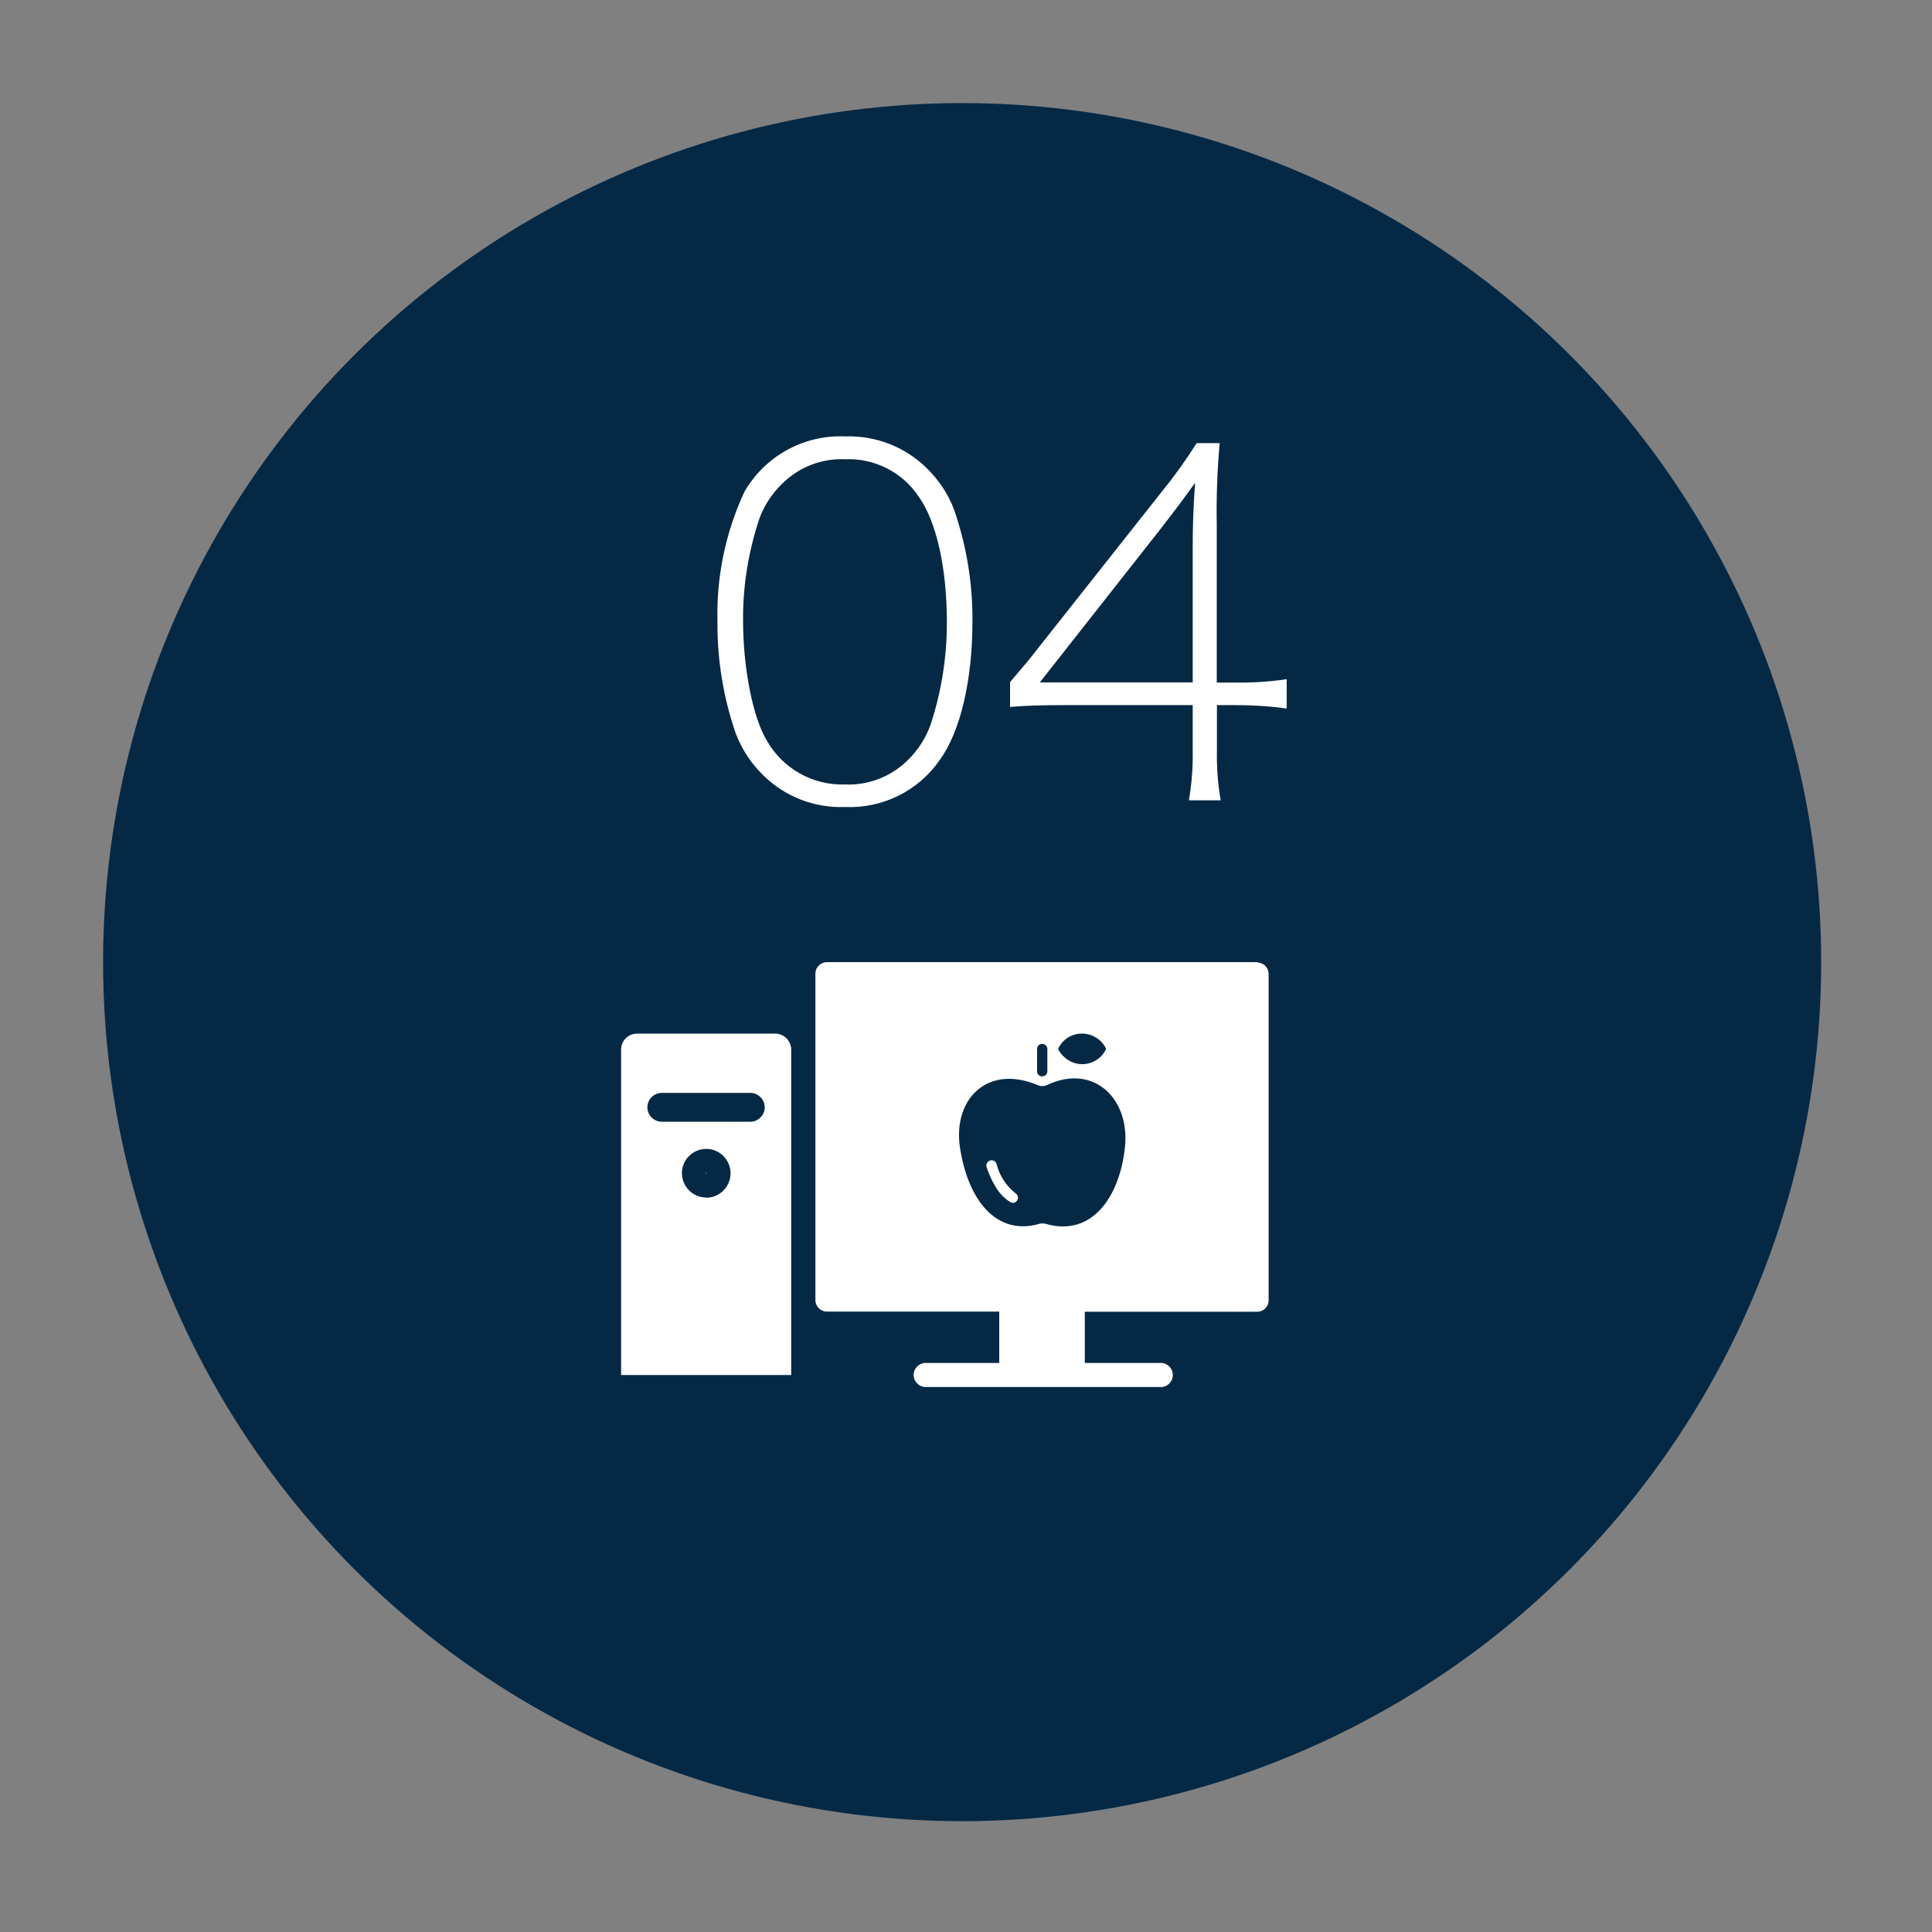 <?xml version="1.0" encoding="UTF-8"?>
<svg id="_レイヤー_6" data-name="レイヤー 6" xmlns="http://www.w3.org/2000/svg" viewBox="0 0 112.45 112.45">
  <rect x="0" y="0" width="112.45" height="112.45" fill="#808080" stroke="none"/>
  <defs>
    <style>
      .cls-1 {
        fill-rule: evenodd;
      }

      .cls-1, .cls-2, .cls-3 {
        stroke-width: 0px;
      }

      .cls-1, .cls-3 {
        fill: #fff;
      }

      .cls-2 {
        fill: #052945;
      }
    </style>
  </defs>
  <g id="kosei_circle" data-name="kosei circle">
    <g id="_グループ_23" data-name="グループ 23">
      <g id="_グループ_14-3" data-name="グループ 14-3">
        <circle id="_楕円形_2-9" data-name="楕円形 2-9" class="cls-2" cx="56" cy="56" r="50"/>
        <path id="_パス_662" data-name="パス 662" class="cls-3" d="M49.18,46.97c2.19.1,4.28-.94,5.52-2.74,1.2-1.65,1.9-4.65,1.9-8.04.02-2.21-.34-4.41-1.06-6.5-.34-.92-.89-1.75-1.6-2.44-1.26-1.25-2.99-1.91-4.76-1.85-2.4-.1-4.65,1.14-5.85,3.22-1.1,2.36-1.64,4.95-1.57,7.56-.02,2.21.34,4.41,1.06,6.5.35.92.89,1.75,1.6,2.44,1.26,1.25,2.99,1.92,4.76,1.85ZM49.18,26.73c1.71-.07,3.33.74,4.28,2.16,1.04,1.43,1.65,4.17,1.65,7.28.01,2.05-.31,4.08-.95,6.02-.28.78-.74,1.49-1.34,2.07-.97.95-2.29,1.46-3.64,1.4-1.88.06-3.64-.93-4.56-2.58-.81-1.34-1.37-4.23-1.37-6.94-.02-2.03.31-4.04.95-5.96.28-.76.73-1.45,1.32-2.02.97-.97,2.3-1.49,3.67-1.43ZM58.78,41.15c.82-.08,1.82-.11,3.28-.11h7.36v2.63c.02.98-.06,1.95-.22,2.91h1.85c-.17-.96-.24-1.94-.22-2.91v-2.63h1.06c1,0,2.01.06,3,.2v-1.71c-.98.15-1.97.21-2.97.2h-1.1v-9.18c-.03-1.59.03-3.18.17-4.76h-1.34c-.6.95-1.25,1.87-1.96,2.74l-7.28,9.21c-.48.62-.78.98-1.62,1.96v1.46ZM69.42,39.72h-8.9l6.94-8.82c1.04-1.34,1.48-1.93,2.1-2.8-.11,1.54-.14,2.44-.14,3.98v7.64Z"/>
      </g>
    </g>
    <g id="_グループ_164" data-name="グループ 164">
      <path id="_シェイプ_1" data-name="シェイプ 1" class="cls-1" d="M41.1,68.26s-.03.01-.03.02c0,0,0,0,0,0,0,.03.05.03.05,0,0-.01-.01-.02-.02-.02ZM45.12,60.16h-8.04c-.51,0-.93.41-.93.93h0v18.94h9.9v-18.94c0-.51-.42-.93-.93-.93h0ZM41.1,69.7c-.78,0-1.41-.64-1.41-1.42,0-.78.64-1.41,1.42-1.41.78,0,1.41.64,1.41,1.42,0,.78-.63,1.42-1.41,1.42,0,0,0,0-.01,0h0ZM43.67,65.29h-5.15c-.46,0-.84-.38-.84-.84,0-.46.38-.84.84-.84h5.15c.46,0,.84.38.84.84,0,.46-.38.84-.84.84h0ZM73.18,56h-25.05c-.37,0-.67.3-.67.67v19c0,.37.3.67.67.67h10.03v2.99h-4.35c-.38.04-.67.38-.63.77.03.33.3.59.63.63h13.68c.38.04.73-.24.77-.63.04-.38-.24-.73-.63-.77-.05,0-.09,0-.14,0h-4.35v-2.98h10.03c.37,0,.67-.3.67-.66,0,0,0,0,0,0v-19c0-.37-.3-.67-.67-.67,0,0,0,0,0,0h0ZM62.98,60.16c.57,0,1.1.32,1.37.82.02.04.02.1,0,.14-.27.5-.79.82-1.37.82-.57-.01-1.09-.33-1.36-.82-.03-.04-.03-.1,0-.14.26-.51.79-.83,1.37-.82ZM60.36,61.06c0-.17.13-.3.3-.3s.3.13.3.3h0v1.29c0,.17-.13.3-.3.3s-.3-.13-.3-.3v-1.29ZM65.47,66.84c-.33,2.87-1.94,5.17-4.62,4.39-.11-.03-.24-.03-.35,0-2.48.72-4.14-1.34-4.62-4.39-.45-2.86,1.59-4.92,4.52-3.68.18.08.38.07.55-.01,2.72-1.28,4.86.82,4.52,3.69h0ZM59.1,69.45c-.54-.43-.93-1.03-1.1-1.71-.05-.16-.22-.24-.38-.19-.15.05-.24.2-.2.36.12.39.29.77.5,1.12.21.38.52.71.89.94.04.02.09.04.14.04.17,0,.3-.14.3-.3,0-.11-.06-.21-.15-.26h0Z"/>
    </g>
  </g>
</svg>